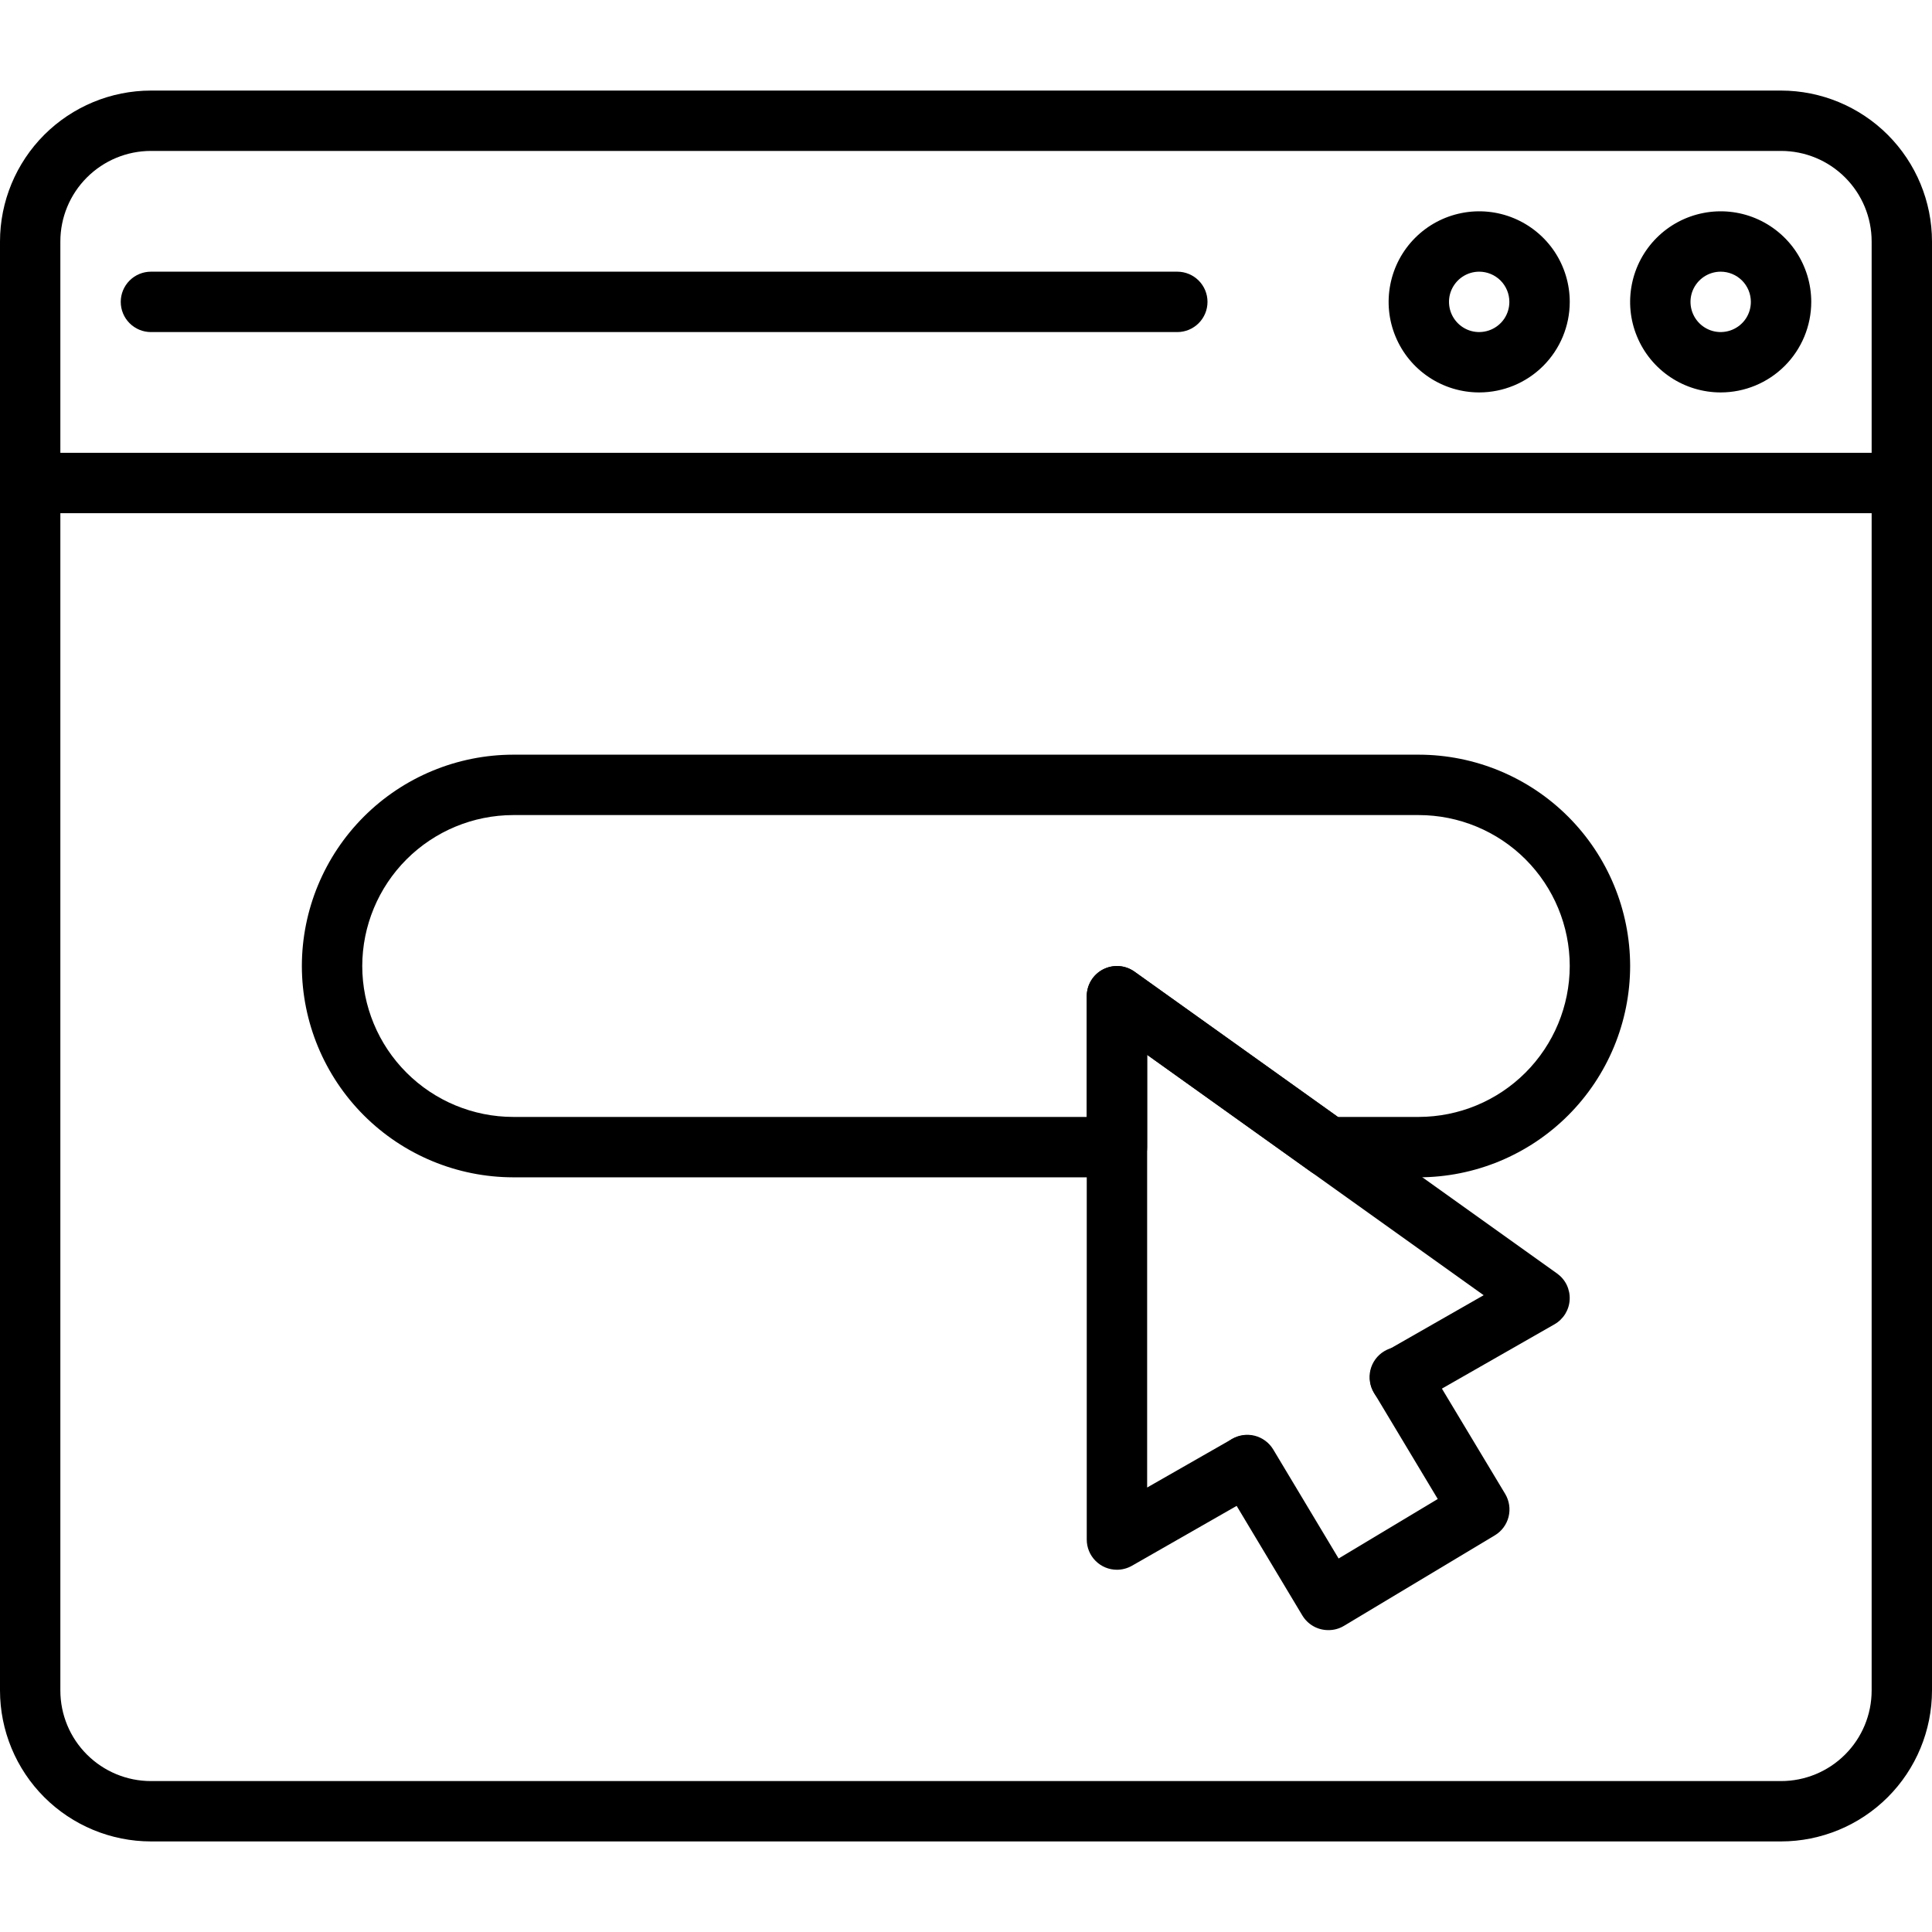 <svg width="50" height="50" viewBox="0 0 50 50" fill="none" xmlns="http://www.w3.org/2000/svg">
<g clip-path="url(#clip0_2269_2000)">
<path d="M46.094 47.656H3.906C2.871 47.655 1.878 47.243 1.145 46.511C0.413 45.779 0.001 44.786 0 43.75L0 6.25C0.001 5.214 0.413 4.222 1.145 3.489C1.878 2.757 2.871 2.345 3.906 2.344H46.094C47.129 2.345 48.122 2.757 48.855 3.489C49.587 4.222 49.999 5.214 50 6.25V43.75C49.999 44.786 49.587 45.779 48.855 46.511C48.122 47.243 47.129 47.655 46.094 47.656ZM3.906 3.906C3.285 3.906 2.689 4.153 2.249 4.593C1.809 5.032 1.562 5.628 1.562 6.25V43.75C1.562 44.372 1.809 44.968 2.249 45.407C2.689 45.847 3.285 46.094 3.906 46.094H46.094C46.715 46.094 47.312 45.847 47.751 45.407C48.191 44.968 48.438 44.372 48.438 43.75V6.25C48.438 5.628 48.191 5.032 47.751 4.593C47.312 4.153 46.715 3.906 46.094 3.906H3.906Z" fill="black"/>
<path d="M38.281 10.156C37.818 10.156 37.365 10.019 36.979 9.761C36.594 9.504 36.293 9.138 36.116 8.709C35.938 8.281 35.892 7.81 35.983 7.355C36.073 6.901 36.296 6.483 36.624 6.155C36.952 5.827 37.369 5.604 37.824 5.514C38.279 5.423 38.75 5.47 39.178 5.647C39.606 5.825 39.972 6.125 40.23 6.51C40.487 6.896 40.625 7.349 40.625 7.812C40.625 8.434 40.378 9.03 39.938 9.47C39.499 9.909 38.903 10.156 38.281 10.156ZM38.281 7.031C38.127 7.031 37.976 7.077 37.847 7.163C37.719 7.249 37.619 7.371 37.559 7.514C37.5 7.656 37.485 7.813 37.515 7.965C37.545 8.116 37.62 8.256 37.729 8.365C37.838 8.474 37.977 8.549 38.129 8.579C38.28 8.609 38.438 8.593 38.58 8.534C38.723 8.475 38.845 8.375 38.931 8.247C39.017 8.118 39.062 7.967 39.062 7.812C39.062 7.605 38.98 7.407 38.834 7.26C38.687 7.114 38.489 7.031 38.281 7.031Z" fill="black"/>
<path d="M44.531 10.156C44.068 10.156 43.615 10.019 43.229 9.761C42.844 9.504 42.543 9.138 42.366 8.709C42.188 8.281 42.142 7.81 42.233 7.355C42.323 6.901 42.546 6.483 42.874 6.155C43.202 5.827 43.619 5.604 44.074 5.514C44.529 5.423 45 5.47 45.428 5.647C45.856 5.825 46.222 6.125 46.48 6.51C46.737 6.896 46.875 7.349 46.875 7.812C46.875 8.434 46.628 9.03 46.188 9.47C45.749 9.909 45.153 10.156 44.531 10.156ZM44.531 7.031C44.377 7.031 44.226 7.077 44.097 7.163C43.969 7.249 43.869 7.371 43.809 7.514C43.75 7.656 43.735 7.813 43.765 7.965C43.795 8.116 43.87 8.256 43.979 8.365C44.088 8.474 44.227 8.549 44.379 8.579C44.53 8.609 44.688 8.593 44.83 8.534C44.973 8.475 45.095 8.375 45.181 8.247C45.267 8.118 45.312 7.967 45.312 7.812C45.312 7.605 45.23 7.407 45.084 7.26C44.937 7.114 44.739 7.031 44.531 7.031Z" fill="black"/>
<path d="M30.469 8.594H3.906C3.699 8.594 3.5 8.511 3.354 8.365C3.207 8.218 3.125 8.02 3.125 7.812C3.125 7.605 3.207 7.407 3.354 7.26C3.5 7.114 3.699 7.031 3.906 7.031H30.469C30.676 7.031 30.875 7.114 31.021 7.26C31.168 7.407 31.25 7.605 31.25 7.812C31.25 8.02 31.168 8.218 31.021 8.365C30.875 8.511 30.676 8.594 30.469 8.594Z" fill="black"/>
<path d="M49.219 13.281H0.781C0.574 13.281 0.375 13.199 0.229 13.052C0.082 12.906 0 12.707 0 12.5C0 12.293 0.082 12.094 0.229 11.948C0.375 11.801 0.574 11.719 0.781 11.719H49.219C49.426 11.719 49.625 11.801 49.771 11.948C49.918 12.094 50 12.293 50 12.5C50 12.707 49.918 12.906 49.771 13.052C49.625 13.199 49.426 13.281 49.219 13.281Z" fill="black"/>
<path d="M36.719 30.469H34.375C34.212 30.469 34.053 30.418 33.921 30.323L29.688 27.299V29.688C29.688 29.895 29.605 30.093 29.459 30.24C29.312 30.386 29.113 30.469 28.906 30.469H13.281C11.831 30.467 10.441 29.89 9.416 28.865C8.391 27.84 7.814 26.45 7.812 25C7.814 23.55 8.391 22.16 9.416 21.135C10.441 20.11 11.831 19.533 13.281 19.531H36.719C38.169 19.533 39.559 20.11 40.584 21.135C41.609 22.16 42.186 23.55 42.188 25C42.186 26.45 41.609 27.84 40.584 28.865C39.559 29.89 38.169 30.467 36.719 30.469ZM34.625 28.906H36.719C37.754 28.904 38.747 28.492 39.479 27.76C40.211 27.028 40.623 26.035 40.625 25C40.624 23.964 40.212 22.971 39.48 22.239C38.747 21.507 37.754 21.095 36.719 21.094H13.281C12.246 21.096 11.253 21.508 10.521 22.24C9.789 22.972 9.377 23.965 9.375 25C9.376 26.036 9.788 27.029 10.521 27.761C11.253 28.493 12.246 28.905 13.281 28.906H28.125V25.781C28.125 25.638 28.165 25.497 28.239 25.375C28.314 25.252 28.421 25.153 28.549 25.087C28.677 25.022 28.82 24.992 28.963 25.003C29.106 25.013 29.243 25.063 29.36 25.146L34.625 28.906Z" fill="black"/>
<path d="M28.906 40.625C28.699 40.625 28.5 40.543 28.354 40.396C28.207 40.25 28.125 40.051 28.125 39.844V25.781C28.125 25.638 28.165 25.497 28.239 25.375C28.314 25.252 28.421 25.153 28.549 25.087C28.677 25.022 28.82 24.992 28.963 25.003C29.106 25.013 29.243 25.063 29.36 25.146L40.298 32.959C40.404 33.035 40.49 33.136 40.547 33.254C40.603 33.372 40.63 33.503 40.623 33.633C40.617 33.764 40.577 33.891 40.509 34.003C40.44 34.114 40.345 34.207 40.231 34.272L36.622 36.334C36.533 36.385 36.434 36.418 36.333 36.431C36.231 36.444 36.128 36.437 36.029 36.41C35.93 36.383 35.837 36.336 35.756 36.273C35.675 36.211 35.607 36.133 35.556 36.043C35.505 35.954 35.472 35.856 35.459 35.754C35.446 35.652 35.454 35.549 35.481 35.45C35.508 35.351 35.554 35.258 35.617 35.177C35.68 35.096 35.758 35.028 35.847 34.977L38.397 33.52L29.688 27.299V38.497L31.894 37.236C32.073 37.139 32.283 37.116 32.48 37.172C32.676 37.228 32.842 37.358 32.944 37.536C33.045 37.713 33.073 37.922 33.021 38.12C32.97 38.317 32.843 38.487 32.669 38.592L29.294 40.522C29.176 40.589 29.042 40.625 28.906 40.625Z" fill="black"/>
<path d="M34.375 42.187C34.24 42.187 34.108 42.153 33.99 42.086C33.873 42.02 33.775 41.924 33.705 41.809L31.611 38.316C31.504 38.139 31.473 37.926 31.523 37.725C31.573 37.524 31.701 37.351 31.879 37.244C32.056 37.138 32.269 37.106 32.47 37.156C32.671 37.207 32.844 37.335 32.951 37.512L34.643 40.334L37.209 38.794L35.568 36.06C35.511 35.972 35.473 35.874 35.456 35.771C35.438 35.668 35.441 35.562 35.465 35.46C35.489 35.359 35.533 35.263 35.595 35.178C35.656 35.094 35.734 35.023 35.824 34.969C35.913 34.915 36.013 34.88 36.116 34.865C36.22 34.85 36.325 34.857 36.426 34.883C36.527 34.91 36.622 34.957 36.704 35.021C36.787 35.085 36.856 35.165 36.907 35.256L38.954 38.662C39.06 38.84 39.092 39.053 39.042 39.254C38.992 39.455 38.864 39.627 38.687 39.734L34.78 42.078C34.658 42.151 34.517 42.189 34.375 42.187Z" fill="black"/>
</g>
<defs>
<clipPath id="clip0_2269_2000">
<rect width="50" height="50" fill="white"/>
</clipPath>
</defs>
</svg>
